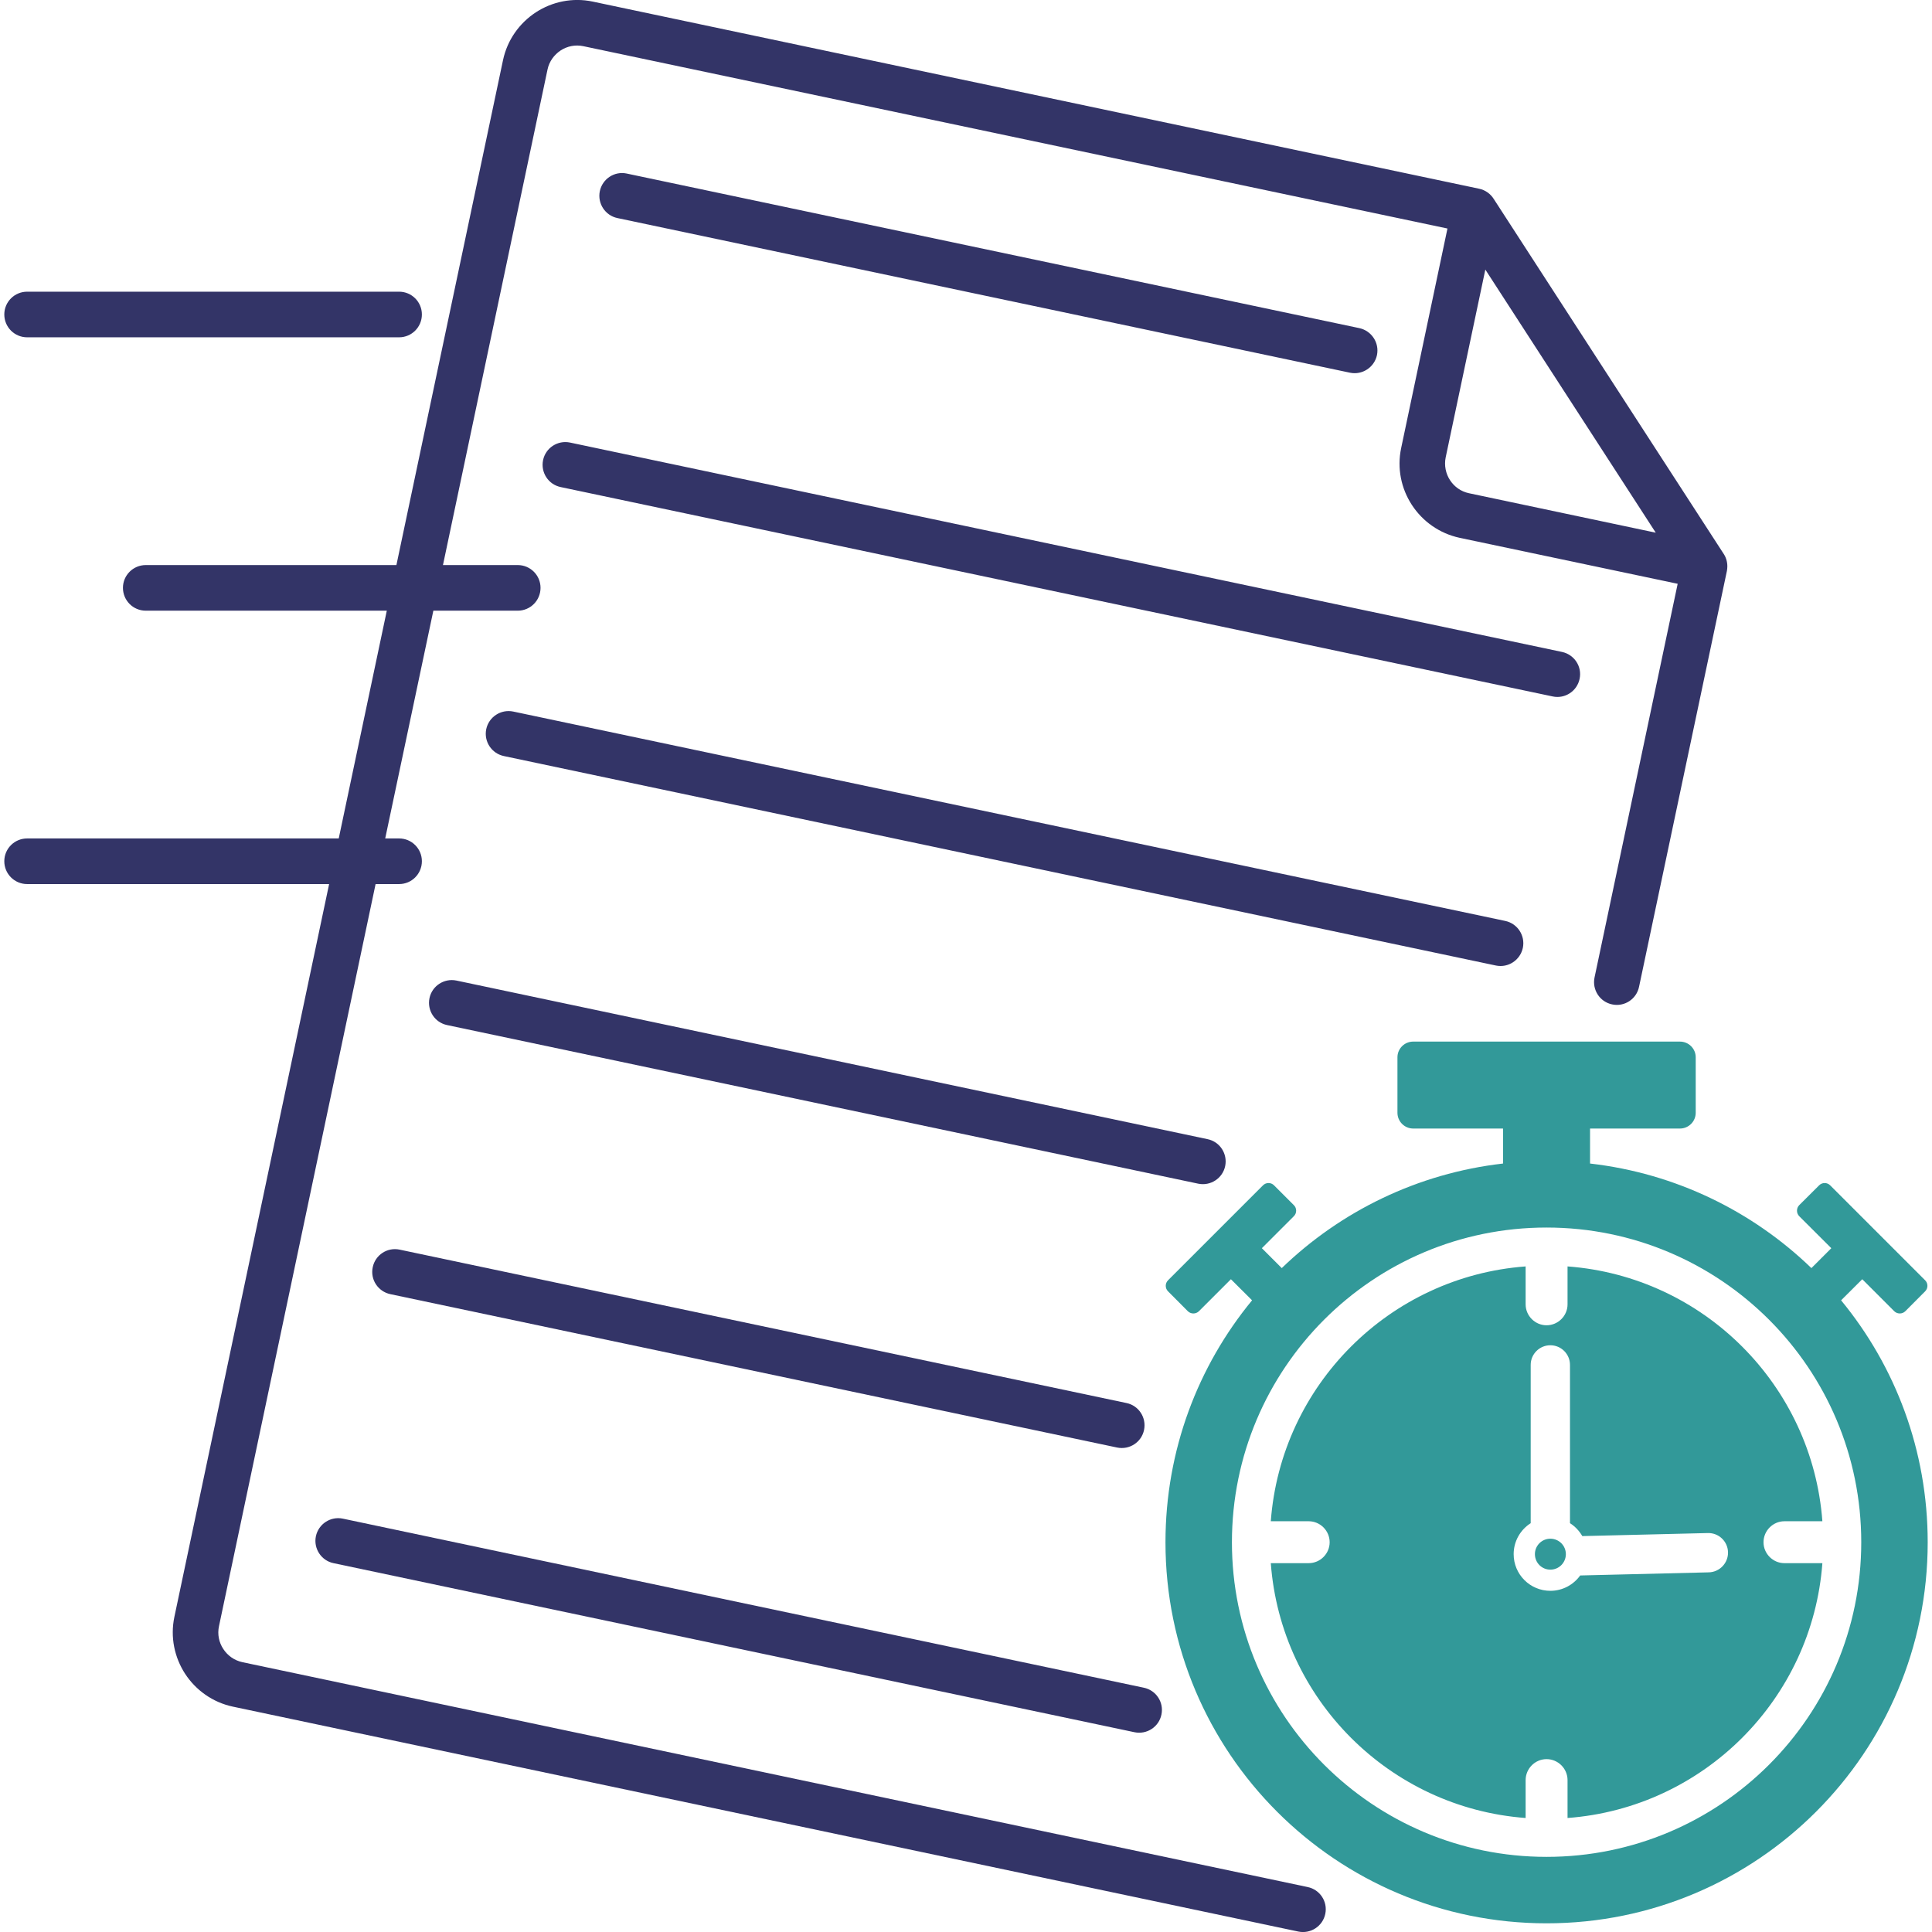 <svg xmlns="http://www.w3.org/2000/svg" xml:space="preserve" viewBox="0 0 22.911 22.911" shape-rendering="geometricPrecision" text-rendering="geometricPrecision" image-rendering="optimizeQuality" fill-rule="evenodd" clip-rule="evenodd" id="fastdocument">
  <g id="Layer_x0020_1" fill="#99cccc" class="color000000 svgShape">
    <g id="_2910749454240" fill="#99cccc" class="color000000 svgShape">
      <rect width="22.911" height="22.911" fill="none"></rect>
      <g fill="#99cccc" class="color000000 svgShape">
        <path d="M20.484 6.715c0,0.018 -0.002,0.037 -0.005,0.055l-1.042 4.932c-0.03,0.146 -0.173,0.24 -0.319,0.209 -0.146,-0.03 -0.239,-0.173 -0.209,-0.319l0.986 -4.669 -2.585 -0.545c-0.242,-0.052 -0.441,-0.197 -0.567,-0.39 -0.126,-0.193 -0.178,-0.433 -0.127,-0.675l0.549 -2.603 -10.246 -2.162c-0.097,-0.021 -0.193,0 -0.27,0.05 -0.077,0.051 -0.136,0.13 -0.156,0.226l-1.24 5.877 0.887 0c0.149,0 0.27,0.121 0.27,0.27 0,0.15 -0.121,0.271 -0.27,0.271l-1.001 0 -0.571 2.701 0.165 0c0.149,0 0.27,0.121 0.27,0.27 0,0.15 -0.121,0.271 -0.27,0.271l-0.279 0 -1.857 8.8c-0.021,0.097 0,0.194 0.051,0.271 0.05,0.077 0.129,0.135 0.225,0.156l12.634 2.667c0.146,0.03 0.24,0.173 0.209,0.319 -0.03,0.145 -0.173,0.239 -0.319,0.209l-12.634 -2.667c-0.242,-0.051 -0.442,-0.197 -0.568,-0.39 -0.125,-0.193 -0.178,-0.433 -0.127,-0.675l1.835 -8.69 -3.581 0c-0.15,0 -0.271,-0.121 -0.271,-0.271 0,-0.149 0.121,-0.27 0.271,-0.27l3.695 0 0.57 -2.701 -2.858 0c-0.15,0 -0.271,-0.121 -0.271,-0.271 0,-0.149 0.121,-0.27 0.271,-0.27l2.972 0 1.264 -5.987c0.051,-0.242 0.197,-0.442 0.39,-0.568 0.192,-0.125 0.433,-0.178 0.674,-0.127l10.511 2.219c0.076,0.016 0.137,0.062 0.175,0.123l2.721 4.2c0.031,0.044 0.048,0.098 0.048,0.154zm-20.162 -2.715c-0.15,0 -0.271,-0.121 -0.271,-0.271 0,-0.149 0.121,-0.27 0.271,-0.27l4.411 0c0.149,0 0.27,0.121 0.27,0.27 0,0.15 -0.121,0.271 -0.27,0.271l-4.411 0zm3.633 14.537c-0.145,-0.03 -0.239,-0.173 -0.209,-0.319 0.031,-0.146 0.174,-0.239 0.319,-0.209l9.499 2.005c0.146,0.03 0.24,0.173 0.209,0.319 -0.03,0.146 -0.173,0.239 -0.319,0.209l-9.499 -2.005zm0.674 -3.19c-0.146,-0.031 -0.24,-0.173 -0.209,-0.319 0.03,-0.146 0.173,-0.24 0.319,-0.209l8.619 1.819c0.146,0.03 0.239,0.173 0.209,0.319 -0.03,0.146 -0.173,0.239 -0.319,0.209l-8.619 -1.819zm0.673 -3.191c-0.146,-0.03 -0.239,-0.173 -0.209,-0.319 0.03,-0.145 0.173,-0.239 0.319,-0.209l8.908 1.881c0.146,0.03 0.239,0.173 0.209,0.319 -0.03,0.145 -0.173,0.239 -0.319,0.209l-8.908 -1.881zm0.674 -3.19c-0.146,-0.03 -0.24,-0.173 -0.21,-0.319 0.031,-0.146 0.174,-0.239 0.32,-0.209l11.764 2.483c0.146,0.031 0.239,0.174 0.209,0.319 -0.031,0.146 -0.173,0.24 -0.319,0.21l-11.764 -2.484zm0.673 -3.19c-0.146,-0.03 -0.239,-0.173 -0.209,-0.319 0.03,-0.146 0.173,-0.239 0.319,-0.209l11.764 2.483c0.146,0.031 0.24,0.173 0.209,0.319 -0.03,0.146 -0.173,0.24 -0.319,0.209l-11.764 -2.483zm0.673 -3.19c-0.145,-0.03 -0.239,-0.173 -0.209,-0.319 0.031,-0.146 0.173,-0.24 0.319,-0.209l8.687 1.833c0.146,0.031 0.24,0.174 0.21,0.32 -0.031,0.145 -0.174,0.239 -0.319,0.209l-8.688 -1.834zm12.313 3.731l-2.021 -3.12 -0.47 2.226c-0.02,0.097 0.001,0.194 0.051,0.271 0.05,0.077 0.129,0.135 0.225,0.155l2.215 0.468z" fill="#333467" fill-rule="nonzero" class="color010013 svgShape"></path>
        <path d="M18.856 13.798c1.015,0.116 1.928,0.567 2.625,1.24l0.236 -0.236 -0.38 -0.379c-0.036,-0.036 -0.036,-0.096 0,-0.132l0.235 -0.234c0.036,-0.037 0.096,-0.037 0.132,0l1.125 1.125c0.037,0.036 0.037,0.096 0,0.132l-0.234 0.235c-0.036,0.036 -0.096,0.036 -0.132,0l-0.379 -0.379 -0.251 0.25c0.642,0.78 1.027,1.779 1.027,2.869 0,2.496 -2.023,4.519 -4.52,4.519 -2.496,0 -4.519,-2.023 -4.519,-4.519 0,-1.09 0.385,-2.089 1.027,-2.869l-0.251 -0.25 -0.379 0.379c-0.036,0.036 -0.096,0.036 -0.132,0l-0.234 -0.235c-0.037,-0.036 -0.037,-0.096 0,-0.132l1.125 -1.125c0.036,-0.037 0.096,-0.037 0.132,0l0.234 0.234c0.037,0.036 0.037,0.096 0,0.132l-0.379 0.379 0.236 0.236c0.697,-0.673 1.61,-1.124 2.624,-1.24l0 -0.415 -1.065 0c-0.103,0 -0.187,-0.084 -0.187,-0.187l0 -0.658c0,-0.103 0.084,-0.186 0.187,-0.186l3.163 0c0.103,0 0.187,0.083 0.187,0.186l0 0.658c0,0.103 -0.084,0.187 -0.187,0.187l-1.066 0 0 0.415zm-0.267 1.22c1.613,0.12 2.902,1.409 3.022,3.022l-0.45 0c-0.136,0 -0.248,0.112 -0.248,0.249 0,0.136 0.112,0.248 0.248,0.248l0.45 0c-0.12,1.613 -1.409,2.902 -3.022,3.022l0 -0.449c0,-0.137 -0.112,-0.249 -0.249,-0.249 -0.136,0 -0.248,0.112 -0.248,0.249l0 0.449c-1.613,-0.12 -2.902,-1.409 -3.022,-3.022l0.449 0c0.137,0 0.249,-0.112 0.249,-0.248 0,-0.137 -0.112,-0.249 -0.249,-0.249l-0.449 0c0.12,-1.613 1.409,-2.902 3.022,-3.022l0 0.45c0,0.136 0.112,0.248 0.248,0.248 0.137,0 0.249,-0.112 0.249,-0.248l0 -0.45zm-0.204 0.935c0.128,0 0.233,0.104 0.233,0.233l0 1.877c0.06,0.038 0.11,0.091 0.146,0.153l1.49 -0.036c0.128,-0.003 0.235,0.099 0.238,0.227l0 0c0.003,0.129 -0.1,0.236 -0.228,0.239l-1.525 0.037c-0.079,0.11 -0.208,0.182 -0.354,0.182 -0.24,0 -0.435,-0.194 -0.435,-0.435 0,-0.154 0.081,-0.29 0.202,-0.367l0 -1.877c0,-0.129 0.105,-0.233 0.233,-0.233zm0 2.294c0.102,0 0.184,0.082 0.184,0.183 0,0.102 -0.082,0.184 -0.184,0.184 -0.101,0 -0.183,-0.082 -0.183,-0.184 0,-0.101 0.082,-0.183 0.183,-0.183zm-0.045 -3.69c2.061,0 3.732,1.671 3.732,3.732 0,2.06 -1.671,3.731 -3.732,3.731 -2.06,0 -3.731,-1.671 -3.731,-3.731 0,-2.061 1.671,-3.732 3.731,-3.732z" fill="#329999" class="color1a74e2 svgShape"></path>
      </g>
    </g>
  </g>
</svg>
